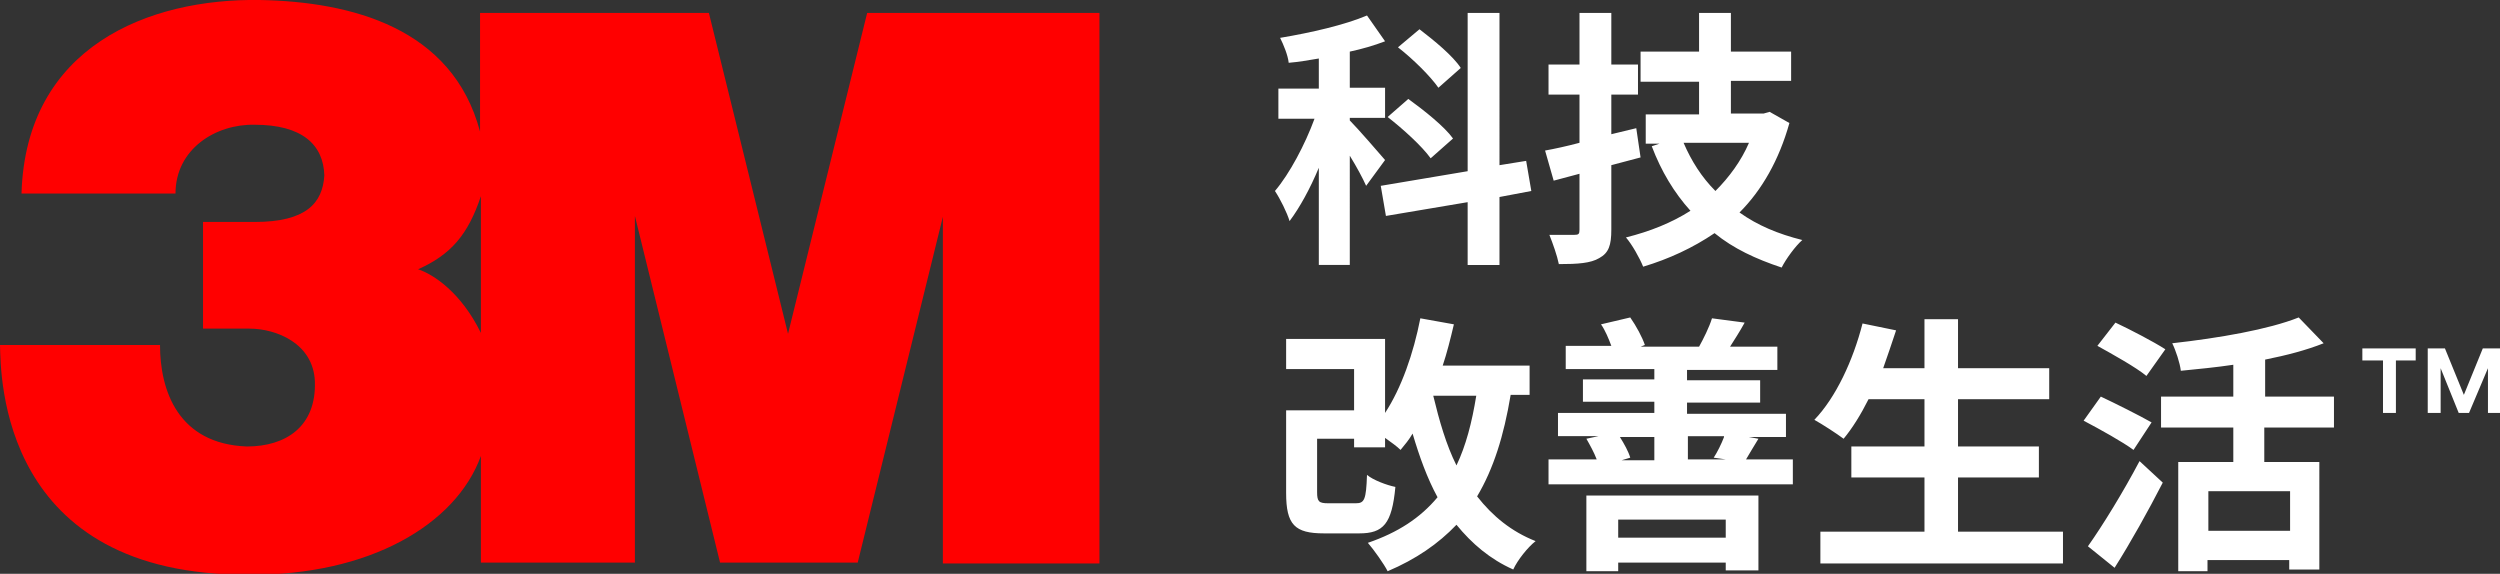 <?xml version="1.0" encoding="utf-8"?>
<!-- Generator: Adobe Illustrator 24.0.1, SVG Export Plug-In . SVG Version: 6.00 Build 0)  -->
<svg version="1.1" id="Layer_2" xmlns="http://www.w3.org/2000/svg" xmlns:xlink="http://www.w3.org/1999/xlink" x="0px" y="0px"
	 viewBox="0 0 290.6 66.7" style="enable-background:new 0 0 290.6 66.7;" xml:space="preserve">
<rect x="0" y="0" width="290.6" height="66.7" fill="#333333" stroke="none"/>
<style type="text/css">
	.st0{fill:#FF0000;}
	.st1{fill:#FFFFFF;}
</style>
<g>
	<path class="st0" d="M55.9,38.7c-2.3-4.7-5.5-6.8-7.3-7.4c3.8-1.7,5.8-4,7.3-8.5V38.7z M100.8,1.5l-9.2,37.3L82.4,1.5H55.8v13.8
		C52.6,3.2,40.8,0.2,30.2,0C17.3-0.2,3,5.4,2.5,22.5h17.9c0-5.2,4.7-8.1,9.2-8c5.5,0,8,2.3,8.1,5.9c-0.2,3.2-2.1,5.4-8.1,5.4h-6
		v12.4H29c3.1,0,7.4,1.7,7.6,6.1c0.2,5.3-3.4,7.6-7.9,7.6c-8-0.3-10.1-6.5-10.1-11.8H0c0.1,3.6,0,26.9,29,26.7
		C42.9,66.9,53,61,55.9,53v12.4h17.9V25.1l9.9,40.3h16l9.9-40.2v40.3h18.2V1.5H100.8z"/>
	<path class="st1" d="M271.3,49.7v-3.6h-8v-4.3c2.5-0.5,4.8-1.1,6.8-1.9l-2.9-3c-3.5,1.4-9.3,2.4-14.7,3c0.4,0.8,0.9,2.3,1,3.2
		c2-0.2,4.1-0.4,6.1-0.7v3.7h-8.4v3.6h8.4v4h-6.4v12.7h3.4v-1.3h9.5v1.1h3.5V53.7h-6.4v-4H271.3z M266.2,61.7h-9.5v-4.6h9.5V61.7z
		 M245.8,66c1.9-3,3.9-6.6,5.6-9.9l-2.7-2.5c-1.9,3.6-4.3,7.5-6,9.9L245.8,66z M250.1,49.1c-1.4-0.8-4.2-2.2-5.9-3l-2,2.8
		c1.9,1,4.6,2.5,5.8,3.4L250.1,49.1z M251.7,40.6c-1.4-0.9-4.1-2.3-5.8-3.1l-2.1,2.7c1.8,1,4.5,2.5,5.7,3.5L251.7,40.6z M227.6,61.8
		v-6.3h9.4v-3.6h-9.4v-5.5h10.6v-3.6h-10.6v-5.7h-3.9v5.7h-4.8c0.5-1.4,1-2.9,1.5-4.4l-3.9-0.8c-1.1,4.3-3.1,8.6-5.6,11.2
		c0.9,0.5,2.6,1.6,3.4,2.2c1-1.2,2-2.8,2.9-4.6h6.5v5.5h-8.5v3.6h8.5v6.3h-12.1v3.7h28.2v-3.7H227.6z M202.9,53.5
		c0.4-0.7,0.9-1.5,1.5-2.5l-1.1-0.2h4.3v-2.7h-11.5v-1.3h8.5v-2.6h-8.5v-1.2h10.5v-2.7h-5.5c0.5-0.8,1.1-1.7,1.7-2.8L199,37
		c-0.3,1-1,2.4-1.5,3.3l0.2,0h-7l0.5-0.2c-0.3-0.9-1-2.2-1.7-3.2l-3.4,0.8c0.5,0.7,0.9,1.7,1.2,2.5H182v2.7h10.3v1.2h-8.3v2.6h8.3
		v1.3h-11.2v2.7h4.7l-1.4,0.3c0.4,0.7,0.9,1.6,1.2,2.4h-5.6v2.9h28.4v-2.9H202.9z M200.4,50.8c-0.3,0.8-0.8,1.8-1.2,2.4l1.4,0.2
		h-4.4v-2.7H200.4z M192.3,50.8v2.7h-3.8l1-0.3c-0.2-0.7-0.7-1.6-1.2-2.4H192.3z M184.4,66.4h3.7v-1h12.5v0.9h3.8v-8.7h-20V66.4z
		 M200.6,62.5h-12.5v-2.1h12.5V62.5z M177.8,46v-3.5h-10.1c0.5-1.5,0.9-3.1,1.3-4.8l-3.9-0.7c-0.8,4.1-2.2,8.1-4.1,11v-8.6h-11.5
		v3.5h7.9v4.8h-7.9v9.6c0,3.7,1,4.7,4.4,4.7h4.1c2.8,0,3.8-1.1,4.2-5.4c-1-0.2-2.6-0.8-3.3-1.4c-0.1,2.9-0.3,3.3-1.3,3.3h-3.2
		c-1.1,0-1.3-0.2-1.3-1.3V51h4.3v1h3.6v-1.1c0.7,0.5,1.4,1,1.8,1.4c0.5-0.6,1-1.2,1.4-1.9c0.8,2.7,1.7,5.2,2.9,7.4
		c-2,2.4-4.6,4.1-8.1,5.3c0.7,0.8,1.9,2.5,2.3,3.3c3.3-1.4,5.9-3.2,8-5.4c1.8,2.2,3.9,4,6.6,5.2c0.5-1.1,1.7-2.6,2.6-3.3
		c-2.8-1.1-5-2.9-6.8-5.2c1.9-3.2,3.1-7,3.9-11.8H177.8z M171.6,46c-0.5,3.1-1.2,5.8-2.3,8.1c-1.2-2.4-2-5.2-2.7-8.1H171.6z"/>
	<path class="st1" d="M205.7,13l-0.7,0.2h-3.8V9.4h7V6h-7V1.5h-3.7V6h-6.8v3.5h6.8v3.8h-6.2v3.4h1.6l-0.9,0.3
		c1.1,2.9,2.6,5.4,4.5,7.5c-2.2,1.4-4.7,2.4-7.5,3.1c0.7,0.8,1.6,2.4,2,3.4c3-0.9,5.8-2.2,8.3-3.9c2.2,1.8,4.8,3,7.8,4
		c0.5-1,1.6-2.5,2.4-3.2c-2.8-0.7-5.2-1.7-7.3-3.2c2.6-2.6,4.6-6.1,5.8-10.4L205.7,13z M203.3,16.6c-0.9,2.1-2.3,4-3.9,5.6
		c-1.6-1.6-2.8-3.5-3.7-5.6H203.3z M190.2,14.9l-2.9,0.7v-4.6h3.1V7.5h-3.1v-6h-3.7v6H180v3.5h3.6v5.6c-1.5,0.4-2.9,0.7-4,0.9l1,3.5
		l3-0.8v6.5c0,0.5-0.1,0.6-0.6,0.6c-0.4,0-1.7,0-2.9,0c0.4,1,0.9,2.4,1.1,3.4c2.2,0,3.7-0.1,4.7-0.7c1.1-0.6,1.4-1.5,1.4-3.3v-7.5
		c1.1-0.3,2.3-0.6,3.4-0.9L190.2,14.9z M178,22.2l-0.6-3.5l-3.1,0.5V1.5h-3.7v18.4l-10.1,1.7l0.6,3.5l9.5-1.6v7.3h3.7v-7.9L178,22.2
		z M161,18.6c-0.6-0.7-3.2-3.7-4.1-4.6v-0.3h4.1v-3.5h-4.1V6c1.4-0.3,2.8-0.7,4.1-1.2l-2.1-3c-2.6,1.1-6.5,2-10.1,2.6
		c0.4,0.8,0.9,2,1,2.9c1.2-0.1,2.3-0.3,3.5-0.5v3.5h-4.7v3.5h4.2c-1.1,3-2.9,6.4-4.6,8.4c0.6,0.9,1.4,2.5,1.7,3.5
		c1.2-1.6,2.4-3.8,3.4-6.2v11.3h3.6V18.1c0.8,1.3,1.5,2.6,1.9,3.5L161,18.6z M168.9,16.1c-1-1.4-3.4-3.3-5.2-4.6l-2.4,2.1
		c1.8,1.4,4,3.4,5,4.8L168.9,16.1z M169.8,7.9c-0.9-1.4-3.1-3.2-4.8-4.5l-2.5,2.1c1.8,1.4,3.8,3.4,4.7,4.7L169.8,7.9z"/>
</g>
<polygon class="st1" points="288.6,40.5 286.4,45.9 284.2,40.5 282.2,40.5 282.2,48 283.7,48 283.7,42.8 285.8,48 287,48 
	289.2,42.8 289.2,48 290.6,48 290.6,40.5 "/>
<polygon class="st1" points="274.6,40.5 280.8,40.5 280.8,41.9 278.5,41.9 278.5,48 277,48 277,41.9 274.6,41.9 "/>
</svg>
